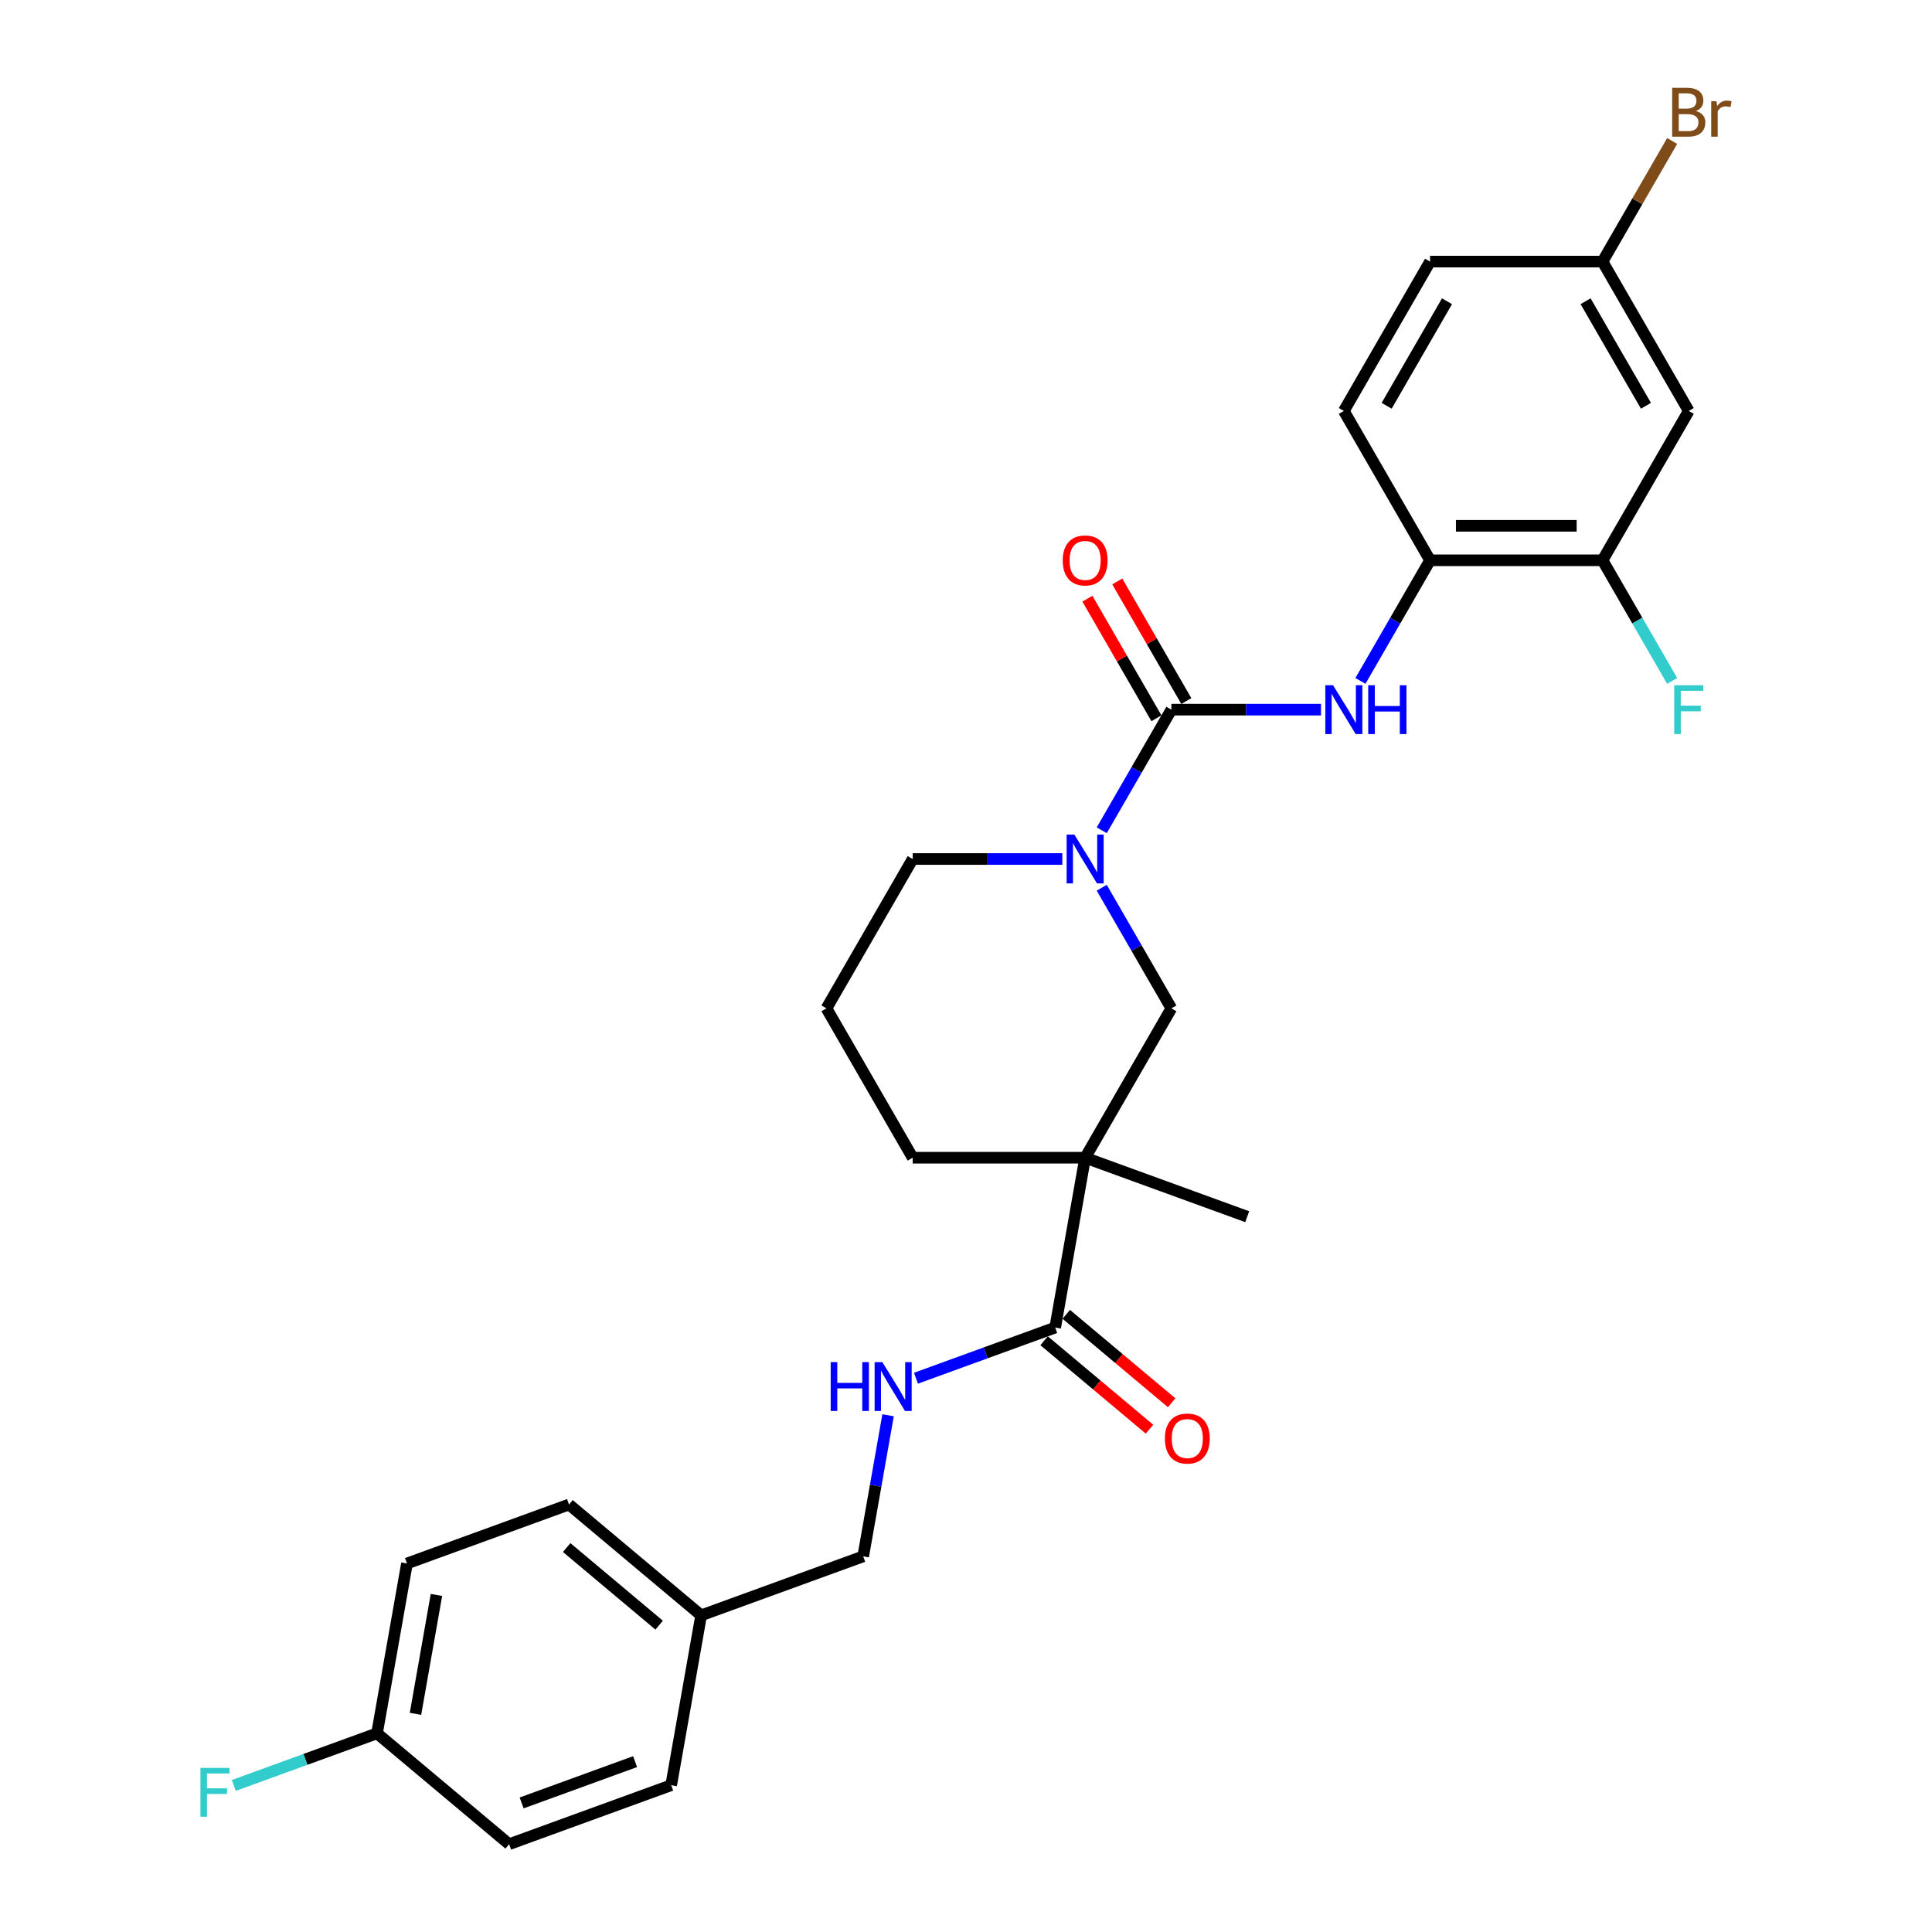 <?xml version='1.0' encoding='iso-8859-1'?>
<svg version='1.1' baseProfile='full'
              xmlns='http://www.w3.org/2000/svg'
                      xmlns:rdkit='http://www.rdkit.org/xml'
                      xmlns:xlink='http://www.w3.org/1999/xlink'
                  xml:space='preserve'
width='1000px' height='1000px' viewBox='0 0 1000 1000'>
<!-- END OF HEADER -->
<rect style='opacity:1.0;fill:#FFFFFF;stroke:none' width='1000' height='1000' x='0' y='0'> </rect>
<path class='bond-1' d='M 606.303,367.315 L 588.28,398.532' style='fill:none;fill-rule:evenodd;stroke:#000000;stroke-width:6px;stroke-linecap:butt;stroke-linejoin:miter;stroke-opacity:1' />
<path class='bond-1' d='M 588.28,398.532 L 570.257,429.749' style='fill:none;fill-rule:evenodd;stroke:#0000FF;stroke-width:6px;stroke-linecap:butt;stroke-linejoin:miter;stroke-opacity:1' />
<path class='bond-2' d='M 606.303,367.315 L 645.026,367.315' style='fill:none;fill-rule:evenodd;stroke:#000000;stroke-width:6px;stroke-linecap:butt;stroke-linejoin:miter;stroke-opacity:1' />
<path class='bond-2' d='M 645.026,367.315 L 683.749,367.315' style='fill:none;fill-rule:evenodd;stroke:#0000FF;stroke-width:6px;stroke-linecap:butt;stroke-linejoin:miter;stroke-opacity:1' />
<path class='bond-9' d='M 614.034,362.852 L 596.165,331.903' style='fill:none;fill-rule:evenodd;stroke:#000000;stroke-width:6px;stroke-linecap:butt;stroke-linejoin:miter;stroke-opacity:1' />
<path class='bond-9' d='M 596.165,331.903 L 578.297,300.954' style='fill:none;fill-rule:evenodd;stroke:#FF0000;stroke-width:6px;stroke-linecap:butt;stroke-linejoin:miter;stroke-opacity:1' />
<path class='bond-9' d='M 598.573,371.778 L 580.704,340.829' style='fill:none;fill-rule:evenodd;stroke:#000000;stroke-width:6px;stroke-linecap:butt;stroke-linejoin:miter;stroke-opacity:1' />
<path class='bond-9' d='M 580.704,340.829 L 562.836,309.88' style='fill:none;fill-rule:evenodd;stroke:#FF0000;stroke-width:6px;stroke-linecap:butt;stroke-linejoin:miter;stroke-opacity:1' />
<path class='bond-0' d='M 561.671,599.23 L 606.303,521.925' style='fill:none;fill-rule:evenodd;stroke:#000000;stroke-width:6px;stroke-linecap:butt;stroke-linejoin:miter;stroke-opacity:1' />
<path class='bond-3' d='M 561.671,599.23 L 546.17,687.139' style='fill:none;fill-rule:evenodd;stroke:#000000;stroke-width:6px;stroke-linecap:butt;stroke-linejoin:miter;stroke-opacity:1' />
<path class='bond-19' d='M 561.671,599.23 L 645.552,629.761' style='fill:none;fill-rule:evenodd;stroke:#000000;stroke-width:6px;stroke-linecap:butt;stroke-linejoin:miter;stroke-opacity:1' />
<path class='bond-28' d='M 561.671,599.23 L 472.407,599.23' style='fill:none;fill-rule:evenodd;stroke:#000000;stroke-width:6px;stroke-linecap:butt;stroke-linejoin:miter;stroke-opacity:1' />
<path class='bond-4' d='M 570.257,459.492 L 588.28,490.708' style='fill:none;fill-rule:evenodd;stroke:#0000FF;stroke-width:6px;stroke-linecap:butt;stroke-linejoin:miter;stroke-opacity:1' />
<path class='bond-4' d='M 588.28,490.708 L 606.303,521.925' style='fill:none;fill-rule:evenodd;stroke:#000000;stroke-width:6px;stroke-linecap:butt;stroke-linejoin:miter;stroke-opacity:1' />
<path class='bond-17' d='M 549.852,444.62 L 511.129,444.62' style='fill:none;fill-rule:evenodd;stroke:#0000FF;stroke-width:6px;stroke-linecap:butt;stroke-linejoin:miter;stroke-opacity:1' />
<path class='bond-17' d='M 511.129,444.62 L 472.407,444.62' style='fill:none;fill-rule:evenodd;stroke:#000000;stroke-width:6px;stroke-linecap:butt;stroke-linejoin:miter;stroke-opacity:1' />
<path class='bond-5' d='M 704.153,352.444 L 722.176,321.227' style='fill:none;fill-rule:evenodd;stroke:#0000FF;stroke-width:6px;stroke-linecap:butt;stroke-linejoin:miter;stroke-opacity:1' />
<path class='bond-5' d='M 722.176,321.227 L 740.199,290.01' style='fill:none;fill-rule:evenodd;stroke:#000000;stroke-width:6px;stroke-linecap:butt;stroke-linejoin:miter;stroke-opacity:1' />
<path class='bond-7' d='M 546.17,687.139 L 510.139,700.253' style='fill:none;fill-rule:evenodd;stroke:#000000;stroke-width:6px;stroke-linecap:butt;stroke-linejoin:miter;stroke-opacity:1' />
<path class='bond-7' d='M 510.139,700.253 L 474.108,713.367' style='fill:none;fill-rule:evenodd;stroke:#0000FF;stroke-width:6px;stroke-linecap:butt;stroke-linejoin:miter;stroke-opacity:1' />
<path class='bond-10' d='M 540.433,693.977 L 567.705,716.861' style='fill:none;fill-rule:evenodd;stroke:#000000;stroke-width:6px;stroke-linecap:butt;stroke-linejoin:miter;stroke-opacity:1' />
<path class='bond-10' d='M 567.705,716.861 L 594.977,739.745' style='fill:none;fill-rule:evenodd;stroke:#FF0000;stroke-width:6px;stroke-linecap:butt;stroke-linejoin:miter;stroke-opacity:1' />
<path class='bond-10' d='M 551.908,680.301 L 579.18,703.185' style='fill:none;fill-rule:evenodd;stroke:#000000;stroke-width:6px;stroke-linecap:butt;stroke-linejoin:miter;stroke-opacity:1' />
<path class='bond-10' d='M 579.18,703.185 L 606.453,726.069' style='fill:none;fill-rule:evenodd;stroke:#FF0000;stroke-width:6px;stroke-linecap:butt;stroke-linejoin:miter;stroke-opacity:1' />
<path class='bond-6' d='M 740.199,290.01 L 829.464,290.01' style='fill:none;fill-rule:evenodd;stroke:#000000;stroke-width:6px;stroke-linecap:butt;stroke-linejoin:miter;stroke-opacity:1' />
<path class='bond-6' d='M 753.589,272.157 L 816.074,272.157' style='fill:none;fill-rule:evenodd;stroke:#000000;stroke-width:6px;stroke-linecap:butt;stroke-linejoin:miter;stroke-opacity:1' />
<path class='bond-11' d='M 740.199,290.01 L 695.567,212.705' style='fill:none;fill-rule:evenodd;stroke:#000000;stroke-width:6px;stroke-linecap:butt;stroke-linejoin:miter;stroke-opacity:1' />
<path class='bond-8' d='M 829.464,290.01 L 874.096,212.705' style='fill:none;fill-rule:evenodd;stroke:#000000;stroke-width:6px;stroke-linecap:butt;stroke-linejoin:miter;stroke-opacity:1' />
<path class='bond-14' d='M 829.464,290.01 L 847.487,321.227' style='fill:none;fill-rule:evenodd;stroke:#000000;stroke-width:6px;stroke-linecap:butt;stroke-linejoin:miter;stroke-opacity:1' />
<path class='bond-14' d='M 847.487,321.227 L 865.51,352.444' style='fill:none;fill-rule:evenodd;stroke:#33CCCC;stroke-width:6px;stroke-linecap:butt;stroke-linejoin:miter;stroke-opacity:1' />
<path class='bond-13' d='M 459.667,732.54 L 453.228,769.059' style='fill:none;fill-rule:evenodd;stroke:#0000FF;stroke-width:6px;stroke-linecap:butt;stroke-linejoin:miter;stroke-opacity:1' />
<path class='bond-13' d='M 453.228,769.059 L 446.789,805.577' style='fill:none;fill-rule:evenodd;stroke:#000000;stroke-width:6px;stroke-linecap:butt;stroke-linejoin:miter;stroke-opacity:1' />
<path class='bond-29' d='M 874.096,212.705 L 829.464,135.4' style='fill:none;fill-rule:evenodd;stroke:#000000;stroke-width:6px;stroke-linecap:butt;stroke-linejoin:miter;stroke-opacity:1' />
<path class='bond-29' d='M 851.94,210.035 L 820.698,155.922' style='fill:none;fill-rule:evenodd;stroke:#000000;stroke-width:6px;stroke-linecap:butt;stroke-linejoin:miter;stroke-opacity:1' />
<path class='bond-20' d='M 695.567,212.705 L 740.199,135.4' style='fill:none;fill-rule:evenodd;stroke:#000000;stroke-width:6px;stroke-linecap:butt;stroke-linejoin:miter;stroke-opacity:1' />
<path class='bond-20' d='M 717.723,210.035 L 748.966,155.922' style='fill:none;fill-rule:evenodd;stroke:#000000;stroke-width:6px;stroke-linecap:butt;stroke-linejoin:miter;stroke-opacity:1' />
<path class='bond-12' d='M 829.464,135.4 L 740.199,135.4' style='fill:none;fill-rule:evenodd;stroke:#000000;stroke-width:6px;stroke-linecap:butt;stroke-linejoin:miter;stroke-opacity:1' />
<path class='bond-21' d='M 829.464,135.4 L 847.487,104.183' style='fill:none;fill-rule:evenodd;stroke:#000000;stroke-width:6px;stroke-linecap:butt;stroke-linejoin:miter;stroke-opacity:1' />
<path class='bond-21' d='M 847.487,104.183 L 865.51,72.966' style='fill:none;fill-rule:evenodd;stroke:#7F4C19;stroke-width:6px;stroke-linecap:butt;stroke-linejoin:miter;stroke-opacity:1' />
<path class='bond-18' d='M 446.789,805.577 L 362.908,836.107' style='fill:none;fill-rule:evenodd;stroke:#000000;stroke-width:6px;stroke-linecap:butt;stroke-linejoin:miter;stroke-opacity:1' />
<path class='bond-15' d='M 472.407,599.23 L 427.774,521.925' style='fill:none;fill-rule:evenodd;stroke:#000000;stroke-width:6px;stroke-linecap:butt;stroke-linejoin:miter;stroke-opacity:1' />
<path class='bond-16' d='M 195.146,897.167 L 210.646,809.259' style='fill:none;fill-rule:evenodd;stroke:#000000;stroke-width:6px;stroke-linecap:butt;stroke-linejoin:miter;stroke-opacity:1' />
<path class='bond-16' d='M 215.052,887.081 L 225.903,825.546' style='fill:none;fill-rule:evenodd;stroke:#000000;stroke-width:6px;stroke-linecap:butt;stroke-linejoin:miter;stroke-opacity:1' />
<path class='bond-22' d='M 195.146,897.167 L 158.079,910.659' style='fill:none;fill-rule:evenodd;stroke:#000000;stroke-width:6px;stroke-linecap:butt;stroke-linejoin:miter;stroke-opacity:1' />
<path class='bond-22' d='M 158.079,910.659 L 121.012,924.15' style='fill:none;fill-rule:evenodd;stroke:#33CCCC;stroke-width:6px;stroke-linecap:butt;stroke-linejoin:miter;stroke-opacity:1' />
<path class='bond-30' d='M 195.146,897.167 L 263.526,954.545' style='fill:none;fill-rule:evenodd;stroke:#000000;stroke-width:6px;stroke-linecap:butt;stroke-linejoin:miter;stroke-opacity:1' />
<path class='bond-27' d='M 472.407,444.62 L 427.774,521.925' style='fill:none;fill-rule:evenodd;stroke:#000000;stroke-width:6px;stroke-linecap:butt;stroke-linejoin:miter;stroke-opacity:1' />
<path class='bond-25' d='M 362.908,836.107 L 347.407,924.015' style='fill:none;fill-rule:evenodd;stroke:#000000;stroke-width:6px;stroke-linecap:butt;stroke-linejoin:miter;stroke-opacity:1' />
<path class='bond-26' d='M 362.908,836.107 L 294.527,778.729' style='fill:none;fill-rule:evenodd;stroke:#000000;stroke-width:6px;stroke-linecap:butt;stroke-linejoin:miter;stroke-opacity:1' />
<path class='bond-26' d='M 341.175,841.176 L 293.309,801.012' style='fill:none;fill-rule:evenodd;stroke:#000000;stroke-width:6px;stroke-linecap:butt;stroke-linejoin:miter;stroke-opacity:1' />
<path class='bond-23' d='M 263.526,954.545 L 347.407,924.015' style='fill:none;fill-rule:evenodd;stroke:#000000;stroke-width:6px;stroke-linecap:butt;stroke-linejoin:miter;stroke-opacity:1' />
<path class='bond-23' d='M 270.002,933.19 L 328.719,911.819' style='fill:none;fill-rule:evenodd;stroke:#000000;stroke-width:6px;stroke-linecap:butt;stroke-linejoin:miter;stroke-opacity:1' />
<path class='bond-24' d='M 210.646,809.259 L 294.527,778.729' style='fill:none;fill-rule:evenodd;stroke:#000000;stroke-width:6px;stroke-linecap:butt;stroke-linejoin:miter;stroke-opacity:1' />
<path  class='atom-2' d='M 556.083 431.98
L 564.367 445.37
Q 565.188 446.691, 566.509 449.083
Q 567.83 451.476, 567.902 451.618
L 567.902 431.98
L 571.258 431.98
L 571.258 457.26
L 567.794 457.26
L 558.904 442.621
Q 557.868 440.907, 556.761 438.943
Q 555.69 436.979, 555.369 436.372
L 555.369 457.26
L 552.084 457.26
L 552.084 431.98
L 556.083 431.98
' fill='#0000FF'/>
<path  class='atom-3' d='M 689.979 354.675
L 698.263 368.065
Q 699.084 369.386, 700.405 371.778
Q 701.727 374.17, 701.798 374.313
L 701.798 354.675
L 705.154 354.675
L 705.154 379.955
L 701.691 379.955
L 692.8 365.315
Q 691.765 363.602, 690.658 361.638
Q 689.587 359.674, 689.265 359.067
L 689.265 379.955
L 685.98 379.955
L 685.98 354.675
L 689.979 354.675
' fill='#0000FF'/>
<path  class='atom-3' d='M 708.189 354.675
L 711.617 354.675
L 711.617 365.423
L 724.543 365.423
L 724.543 354.675
L 727.97 354.675
L 727.97 379.955
L 724.543 379.955
L 724.543 368.279
L 711.617 368.279
L 711.617 379.955
L 708.189 379.955
L 708.189 354.675
' fill='#0000FF'/>
<path  class='atom-8' d='M 429.958 705.029
L 433.386 705.029
L 433.386 715.776
L 446.311 715.776
L 446.311 705.029
L 449.739 705.029
L 449.739 730.309
L 446.311 730.309
L 446.311 718.633
L 433.386 718.633
L 433.386 730.309
L 429.958 730.309
L 429.958 705.029
' fill='#0000FF'/>
<path  class='atom-8' d='M 456.701 705.029
L 464.985 718.419
Q 465.806 719.74, 467.127 722.132
Q 468.449 724.524, 468.52 724.667
L 468.52 705.029
L 471.876 705.029
L 471.876 730.309
L 468.413 730.309
L 459.522 715.669
Q 458.487 713.955, 457.38 711.992
Q 456.309 710.028, 455.987 709.421
L 455.987 730.309
L 452.702 730.309
L 452.702 705.029
L 456.701 705.029
' fill='#0000FF'/>
<path  class='atom-10' d='M 550.067 290.081
Q 550.067 284.011, 553.066 280.619
Q 556.065 277.227, 561.671 277.227
Q 567.277 277.227, 570.276 280.619
Q 573.275 284.011, 573.275 290.081
Q 573.275 296.223, 570.24 299.722
Q 567.205 303.185, 561.671 303.185
Q 556.101 303.185, 553.066 299.722
Q 550.067 296.258, 550.067 290.081
M 561.671 300.329
Q 565.527 300.329, 567.598 297.758
Q 569.705 295.151, 569.705 290.081
Q 569.705 285.118, 567.598 282.619
Q 565.527 280.084, 561.671 280.084
Q 557.815 280.084, 555.708 282.583
Q 553.637 285.082, 553.637 290.081
Q 553.637 295.187, 555.708 297.758
Q 557.815 300.329, 561.671 300.329
' fill='#FF0000'/>
<path  class='atom-11' d='M 602.946 744.588
Q 602.946 738.518, 605.946 735.126
Q 608.945 731.734, 614.551 731.734
Q 620.157 731.734, 623.156 735.126
Q 626.155 738.518, 626.155 744.588
Q 626.155 750.729, 623.12 754.228
Q 620.085 757.692, 614.551 757.692
Q 608.981 757.692, 605.946 754.228
Q 602.946 750.765, 602.946 744.588
M 614.551 754.835
Q 618.407 754.835, 620.478 752.265
Q 622.585 749.658, 622.585 744.588
Q 622.585 739.625, 620.478 737.125
Q 618.407 734.59, 614.551 734.59
Q 610.695 734.59, 608.588 737.09
Q 606.517 739.589, 606.517 744.588
Q 606.517 749.694, 608.588 752.265
Q 610.695 754.835, 614.551 754.835
' fill='#FF0000'/>
<path  class='atom-15' d='M 866.58 354.675
L 881.612 354.675
L 881.612 357.567
L 869.972 357.567
L 869.972 365.244
L 880.327 365.244
L 880.327 368.172
L 869.972 368.172
L 869.972 379.955
L 866.58 379.955
L 866.58 354.675
' fill='#33CCCC'/>
<path  class='atom-22' d='M 877.791 57.452
Q 880.219 58.13, 881.433 59.63
Q 882.683 61.094, 882.683 63.272
Q 882.683 66.771, 880.434 68.77
Q 878.22 70.734, 874.007 70.734
L 865.509 70.734
L 865.509 45.455
L 872.971 45.455
Q 877.292 45.455, 879.47 47.204
Q 881.648 48.954, 881.648 52.167
Q 881.648 55.988, 877.791 57.452
M 868.901 48.311
L 868.901 56.238
L 872.971 56.238
Q 875.471 56.238, 876.756 55.238
Q 878.077 54.202, 878.077 52.167
Q 878.077 48.311, 872.971 48.311
L 868.901 48.311
M 874.007 67.878
Q 876.47 67.878, 877.791 66.699
Q 879.113 65.521, 879.113 63.272
Q 879.113 61.201, 877.649 60.165
Q 876.22 59.094, 873.471 59.094
L 868.901 59.094
L 868.901 67.878
L 874.007 67.878
' fill='#7F4C19'/>
<path  class='atom-22' d='M 888.432 52.382
L 888.825 54.917
Q 890.753 52.06, 893.895 52.06
Q 894.894 52.06, 896.251 52.417
L 895.716 55.416
Q 894.18 55.059, 893.323 55.059
Q 891.824 55.059, 890.824 55.666
Q 889.86 56.238, 889.074 57.63
L 889.074 70.734
L 885.718 70.734
L 885.718 52.382
L 888.432 52.382
' fill='#7F4C19'/>
<path  class='atom-23' d='M 103.749 915.058
L 118.781 915.058
L 118.781 917.95
L 107.141 917.95
L 107.141 925.627
L 117.495 925.627
L 117.495 928.555
L 107.141 928.555
L 107.141 940.337
L 103.749 940.337
L 103.749 915.058
' fill='#33CCCC'/>
</svg>
